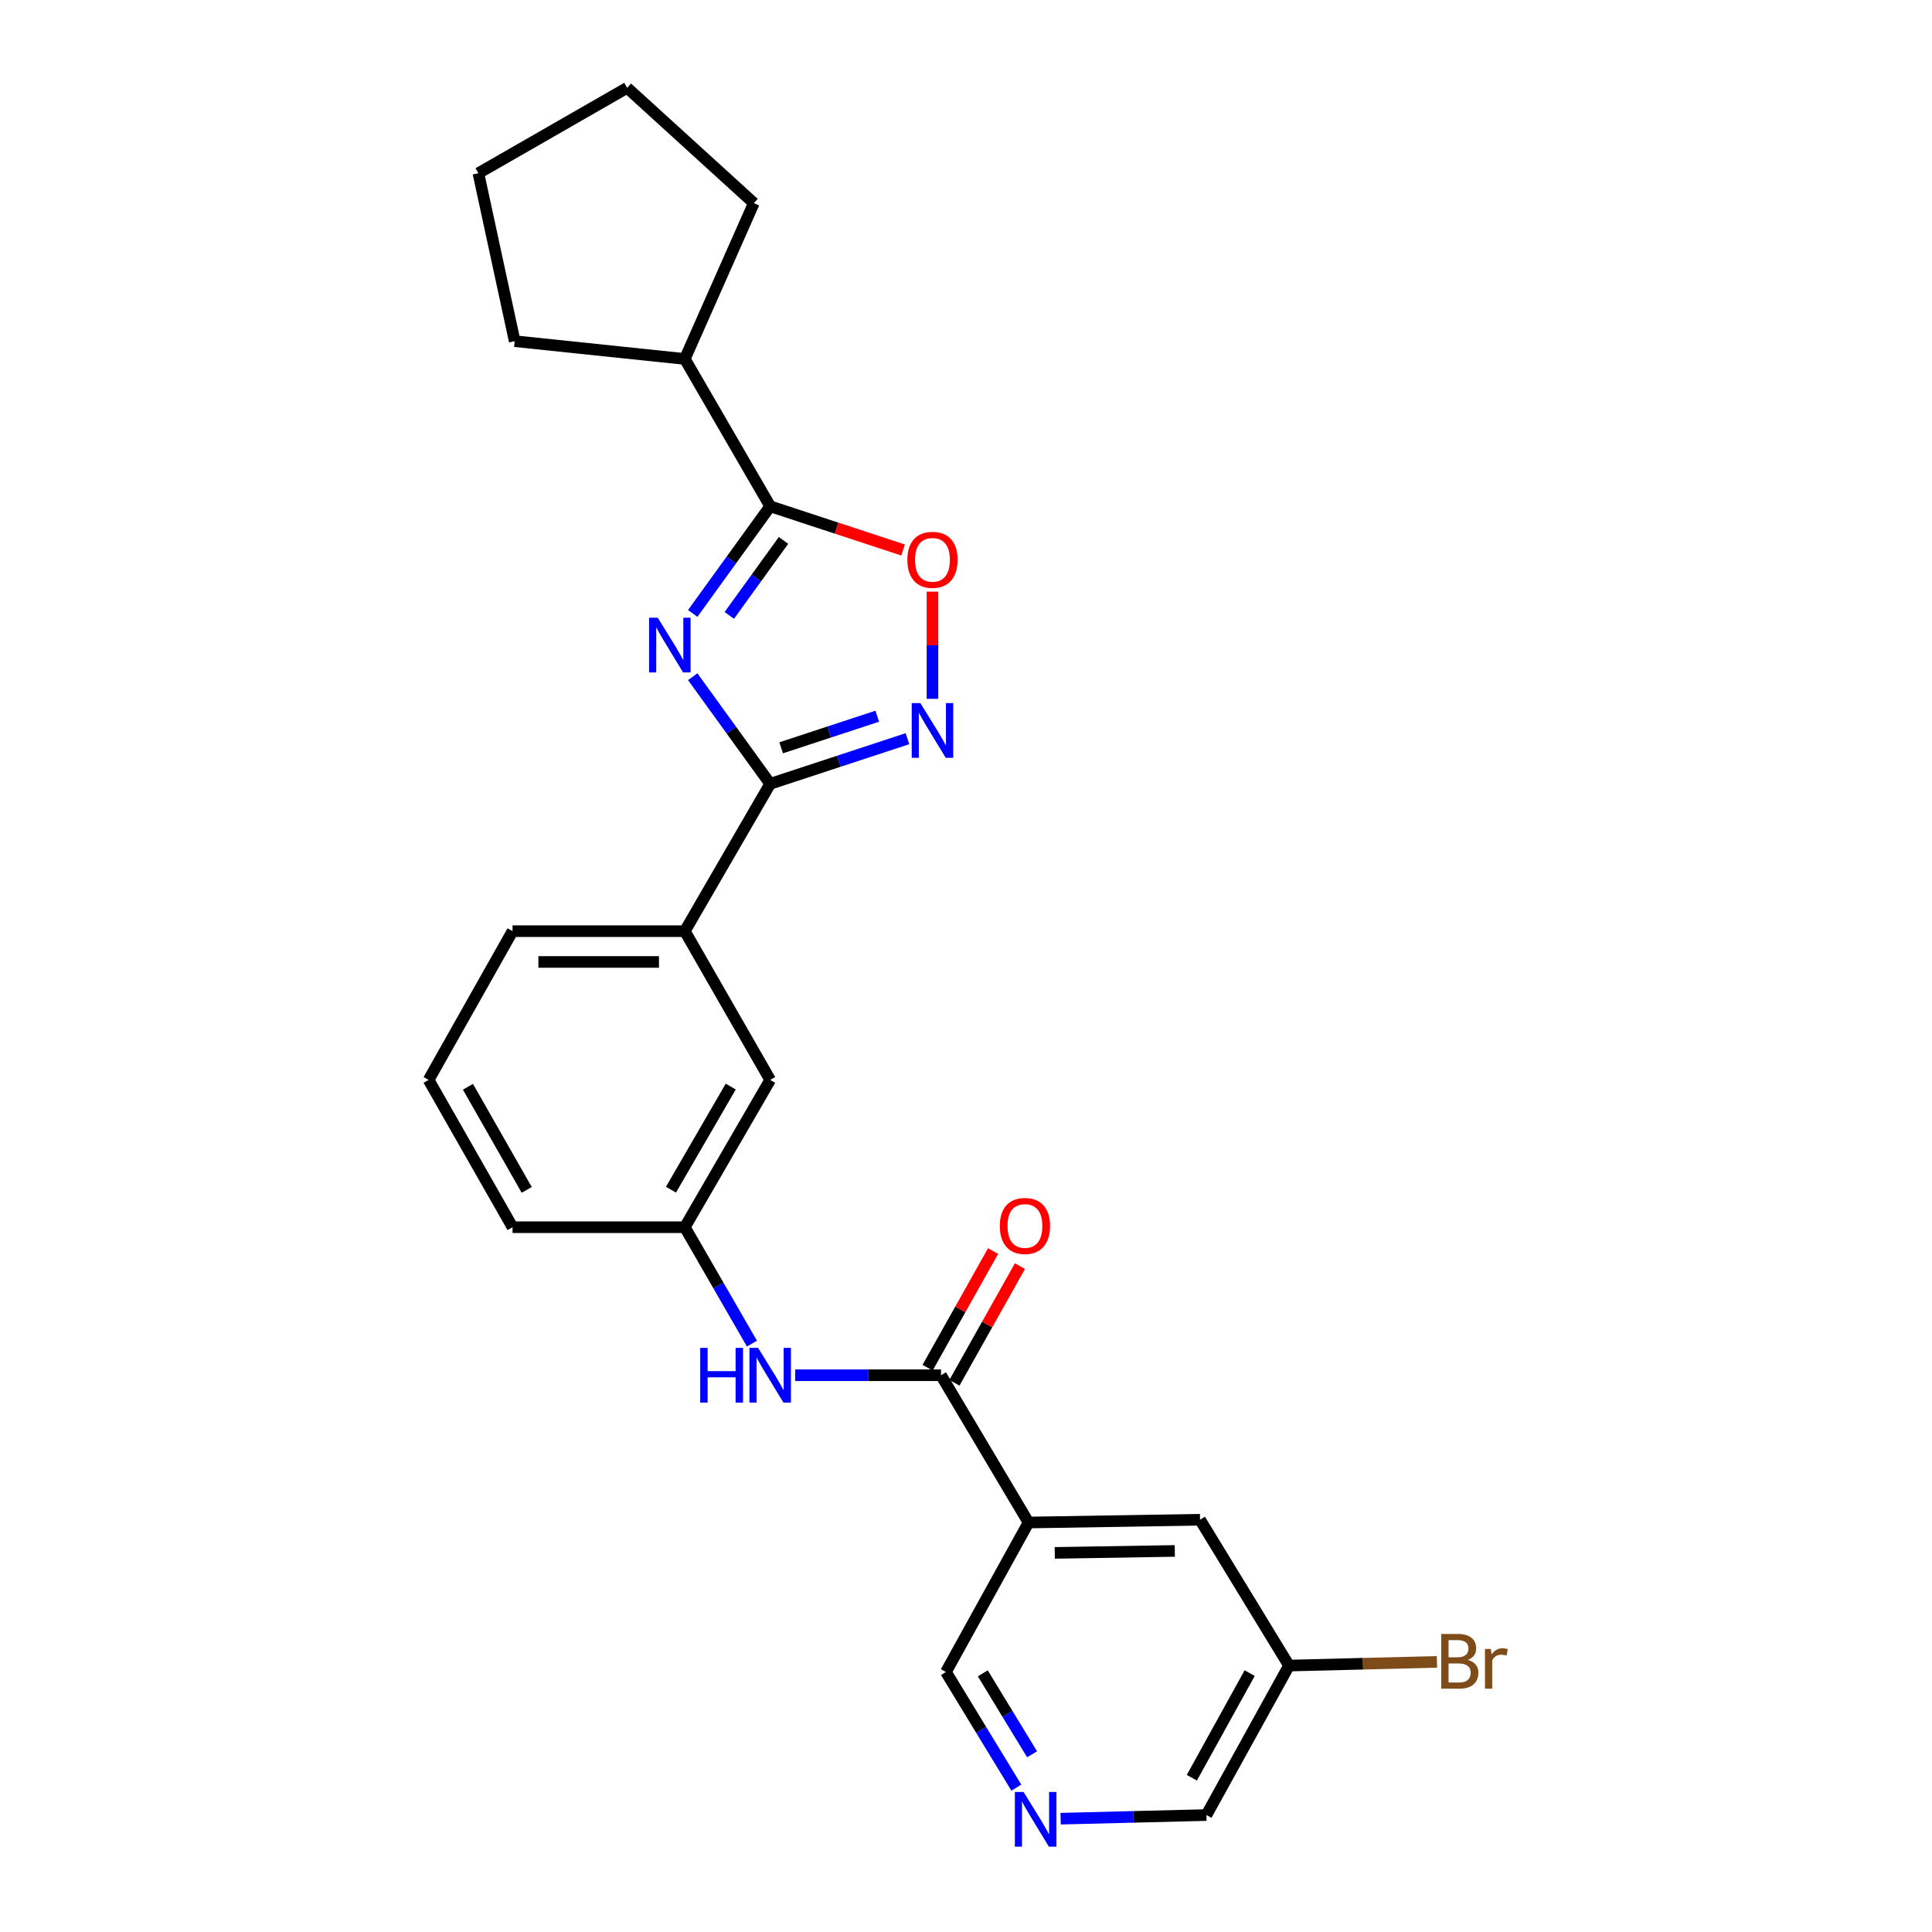 <?xml version='1.0' encoding='iso-8859-1'?>
<svg version='1.1' baseProfile='full'
              xmlns='http://www.w3.org/2000/svg'
                      xmlns:rdkit='http://www.rdkit.org/xml'
                      xmlns:xlink='http://www.w3.org/1999/xlink'
                  xml:space='preserve'
width='1000px' height='1000px' viewBox='0 0 1000 1000'>
<!-- END OF HEADER -->
<rect style='opacity:1.0;fill:#FFFFFF;stroke:none' width='1000' height='1000' x='0' y='0'> </rect>
<path class='bond-0' d='M 358.551,350.264 L 378.599,377.985' style='fill:none;fill-rule:evenodd;stroke:#0000FF;stroke-width:6px;stroke-linecap:butt;stroke-linejoin:miter;stroke-opacity:1' />
<path class='bond-0' d='M 378.599,377.985 L 398.647,405.705' style='fill:none;fill-rule:evenodd;stroke:#000000;stroke-width:6px;stroke-linecap:butt;stroke-linejoin:miter;stroke-opacity:1' />
<path class='bond-1' d='M 358.55,317.513 L 378.598,289.788' style='fill:none;fill-rule:evenodd;stroke:#0000FF;stroke-width:6px;stroke-linecap:butt;stroke-linejoin:miter;stroke-opacity:1' />
<path class='bond-1' d='M 378.598,289.788 L 398.647,262.063' style='fill:none;fill-rule:evenodd;stroke:#000000;stroke-width:6px;stroke-linecap:butt;stroke-linejoin:miter;stroke-opacity:1' />
<path class='bond-1' d='M 377.479,318.534 L 391.513,299.127' style='fill:none;fill-rule:evenodd;stroke:#0000FF;stroke-width:6px;stroke-linecap:butt;stroke-linejoin:miter;stroke-opacity:1' />
<path class='bond-1' d='M 391.513,299.127 L 405.547,279.72' style='fill:none;fill-rule:evenodd;stroke:#000000;stroke-width:6px;stroke-linecap:butt;stroke-linejoin:miter;stroke-opacity:1' />
<path class='bond-2' d='M 398.647,405.705 L 434.171,394.026' style='fill:none;fill-rule:evenodd;stroke:#000000;stroke-width:6px;stroke-linecap:butt;stroke-linejoin:miter;stroke-opacity:1' />
<path class='bond-2' d='M 434.171,394.026 L 469.696,382.346' style='fill:none;fill-rule:evenodd;stroke:#0000FF;stroke-width:6px;stroke-linecap:butt;stroke-linejoin:miter;stroke-opacity:1' />
<path class='bond-2' d='M 404.327,387.061 L 429.194,378.885' style='fill:none;fill-rule:evenodd;stroke:#000000;stroke-width:6px;stroke-linecap:butt;stroke-linejoin:miter;stroke-opacity:1' />
<path class='bond-2' d='M 429.194,378.885 L 454.061,370.71' style='fill:none;fill-rule:evenodd;stroke:#0000FF;stroke-width:6px;stroke-linecap:butt;stroke-linejoin:miter;stroke-opacity:1' />
<path class='bond-7' d='M 398.647,405.705 L 354.456,481.966' style='fill:none;fill-rule:evenodd;stroke:#000000;stroke-width:6px;stroke-linecap:butt;stroke-linejoin:miter;stroke-opacity:1' />
<path class='bond-4' d='M 398.647,262.063 L 433.041,273.371' style='fill:none;fill-rule:evenodd;stroke:#000000;stroke-width:6px;stroke-linecap:butt;stroke-linejoin:miter;stroke-opacity:1' />
<path class='bond-4' d='M 433.041,273.371 L 467.436,284.679' style='fill:none;fill-rule:evenodd;stroke:#FF0000;stroke-width:6px;stroke-linecap:butt;stroke-linejoin:miter;stroke-opacity:1' />
<path class='bond-13' d='M 398.647,262.063 L 354.456,185.802' style='fill:none;fill-rule:evenodd;stroke:#000000;stroke-width:6px;stroke-linecap:butt;stroke-linejoin:miter;stroke-opacity:1' />
<path class='bond-25' d='M 482.646,361.718 L 482.646,333.979' style='fill:none;fill-rule:evenodd;stroke:#0000FF;stroke-width:6px;stroke-linecap:butt;stroke-linejoin:miter;stroke-opacity:1' />
<path class='bond-25' d='M 482.646,333.979 L 482.646,306.241' style='fill:none;fill-rule:evenodd;stroke:#FF0000;stroke-width:6px;stroke-linecap:butt;stroke-linejoin:miter;stroke-opacity:1' />
<path class='bond-3' d='M 487.065,711.821 L 449.331,711.821' style='fill:none;fill-rule:evenodd;stroke:#000000;stroke-width:6px;stroke-linecap:butt;stroke-linejoin:miter;stroke-opacity:1' />
<path class='bond-3' d='M 449.331,711.821 L 411.597,711.821' style='fill:none;fill-rule:evenodd;stroke:#0000FF;stroke-width:6px;stroke-linecap:butt;stroke-linejoin:miter;stroke-opacity:1' />
<path class='bond-5' d='M 487.065,711.821 L 532.372,788.055' style='fill:none;fill-rule:evenodd;stroke:#000000;stroke-width:6px;stroke-linecap:butt;stroke-linejoin:miter;stroke-opacity:1' />
<path class='bond-11' d='M 494.013,715.723 L 510.965,685.536' style='fill:none;fill-rule:evenodd;stroke:#000000;stroke-width:6px;stroke-linecap:butt;stroke-linejoin:miter;stroke-opacity:1' />
<path class='bond-11' d='M 510.965,685.536 L 527.917,655.35' style='fill:none;fill-rule:evenodd;stroke:#FF0000;stroke-width:6px;stroke-linecap:butt;stroke-linejoin:miter;stroke-opacity:1' />
<path class='bond-11' d='M 480.117,707.919 L 497.069,677.732' style='fill:none;fill-rule:evenodd;stroke:#000000;stroke-width:6px;stroke-linecap:butt;stroke-linejoin:miter;stroke-opacity:1' />
<path class='bond-11' d='M 497.069,677.732 L 514.021,647.546' style='fill:none;fill-rule:evenodd;stroke:#FF0000;stroke-width:6px;stroke-linecap:butt;stroke-linejoin:miter;stroke-opacity:1' />
<path class='bond-9' d='M 532.372,788.055 L 621.135,786.612' style='fill:none;fill-rule:evenodd;stroke:#000000;stroke-width:6px;stroke-linecap:butt;stroke-linejoin:miter;stroke-opacity:1' />
<path class='bond-9' d='M 545.945,803.774 L 608.079,802.764' style='fill:none;fill-rule:evenodd;stroke:#000000;stroke-width:6px;stroke-linecap:butt;stroke-linejoin:miter;stroke-opacity:1' />
<path class='bond-14' d='M 532.372,788.055 L 489.615,865.423' style='fill:none;fill-rule:evenodd;stroke:#000000;stroke-width:6px;stroke-linecap:butt;stroke-linejoin:miter;stroke-opacity:1' />
<path class='bond-6' d='M 389.204,695.449 L 371.83,665.327' style='fill:none;fill-rule:evenodd;stroke:#0000FF;stroke-width:6px;stroke-linecap:butt;stroke-linejoin:miter;stroke-opacity:1' />
<path class='bond-6' d='M 371.83,665.327 L 354.456,635.205' style='fill:none;fill-rule:evenodd;stroke:#000000;stroke-width:6px;stroke-linecap:butt;stroke-linejoin:miter;stroke-opacity:1' />
<path class='bond-12' d='M 354.456,481.966 L 398.647,558.962' style='fill:none;fill-rule:evenodd;stroke:#000000;stroke-width:6px;stroke-linecap:butt;stroke-linejoin:miter;stroke-opacity:1' />
<path class='bond-18' d='M 354.456,481.966 L 265.294,481.966' style='fill:none;fill-rule:evenodd;stroke:#000000;stroke-width:6px;stroke-linecap:butt;stroke-linejoin:miter;stroke-opacity:1' />
<path class='bond-18' d='M 341.081,497.903 L 278.668,497.903' style='fill:none;fill-rule:evenodd;stroke:#000000;stroke-width:6px;stroke-linecap:butt;stroke-linejoin:miter;stroke-opacity:1' />
<path class='bond-8' d='M 526.058,925.283 L 507.836,895.353' style='fill:none;fill-rule:evenodd;stroke:#0000FF;stroke-width:6px;stroke-linecap:butt;stroke-linejoin:miter;stroke-opacity:1' />
<path class='bond-8' d='M 507.836,895.353 L 489.615,865.423' style='fill:none;fill-rule:evenodd;stroke:#000000;stroke-width:6px;stroke-linecap:butt;stroke-linejoin:miter;stroke-opacity:1' />
<path class='bond-8' d='M 534.205,908.017 L 521.449,887.066' style='fill:none;fill-rule:evenodd;stroke:#0000FF;stroke-width:6px;stroke-linecap:butt;stroke-linejoin:miter;stroke-opacity:1' />
<path class='bond-8' d='M 521.449,887.066 L 508.694,866.114' style='fill:none;fill-rule:evenodd;stroke:#000000;stroke-width:6px;stroke-linecap:butt;stroke-linejoin:miter;stroke-opacity:1' />
<path class='bond-17' d='M 548.988,941.351 L 586.713,940.406' style='fill:none;fill-rule:evenodd;stroke:#0000FF;stroke-width:6px;stroke-linecap:butt;stroke-linejoin:miter;stroke-opacity:1' />
<path class='bond-17' d='M 586.713,940.406 L 624.437,939.462' style='fill:none;fill-rule:evenodd;stroke:#000000;stroke-width:6px;stroke-linecap:butt;stroke-linejoin:miter;stroke-opacity:1' />
<path class='bond-15' d='M 621.135,786.612 L 667.194,862.103' style='fill:none;fill-rule:evenodd;stroke:#000000;stroke-width:6px;stroke-linecap:butt;stroke-linejoin:miter;stroke-opacity:1' />
<path class='bond-10' d='M 354.456,635.205 L 398.647,558.962' style='fill:none;fill-rule:evenodd;stroke:#000000;stroke-width:6px;stroke-linecap:butt;stroke-linejoin:miter;stroke-opacity:1' />
<path class='bond-10' d='M 347.295,615.777 L 378.229,562.406' style='fill:none;fill-rule:evenodd;stroke:#000000;stroke-width:6px;stroke-linecap:butt;stroke-linejoin:miter;stroke-opacity:1' />
<path class='bond-27' d='M 354.456,635.205 L 265.294,635.205' style='fill:none;fill-rule:evenodd;stroke:#000000;stroke-width:6px;stroke-linecap:butt;stroke-linejoin:miter;stroke-opacity:1' />
<path class='bond-21' d='M 354.456,185.802 L 390.182,105.141' style='fill:none;fill-rule:evenodd;stroke:#000000;stroke-width:6px;stroke-linecap:butt;stroke-linejoin:miter;stroke-opacity:1' />
<path class='bond-22' d='M 354.456,185.802 L 266.401,176.594' style='fill:none;fill-rule:evenodd;stroke:#000000;stroke-width:6px;stroke-linecap:butt;stroke-linejoin:miter;stroke-opacity:1' />
<path class='bond-16' d='M 667.194,862.103 L 705.479,861.144' style='fill:none;fill-rule:evenodd;stroke:#000000;stroke-width:6px;stroke-linecap:butt;stroke-linejoin:miter;stroke-opacity:1' />
<path class='bond-16' d='M 705.479,861.144 L 743.764,860.185' style='fill:none;fill-rule:evenodd;stroke:#7F4C19;stroke-width:6px;stroke-linecap:butt;stroke-linejoin:miter;stroke-opacity:1' />
<path class='bond-28' d='M 667.194,862.103 L 624.437,939.462' style='fill:none;fill-rule:evenodd;stroke:#000000;stroke-width:6px;stroke-linecap:butt;stroke-linejoin:miter;stroke-opacity:1' />
<path class='bond-28' d='M 646.832,865.997 L 616.902,920.148' style='fill:none;fill-rule:evenodd;stroke:#000000;stroke-width:6px;stroke-linecap:butt;stroke-linejoin:miter;stroke-opacity:1' />
<path class='bond-19' d='M 265.294,481.966 L 221.846,558.962' style='fill:none;fill-rule:evenodd;stroke:#000000;stroke-width:6px;stroke-linecap:butt;stroke-linejoin:miter;stroke-opacity:1' />
<path class='bond-20' d='M 221.846,558.962 L 265.294,635.205' style='fill:none;fill-rule:evenodd;stroke:#000000;stroke-width:6px;stroke-linecap:butt;stroke-linejoin:miter;stroke-opacity:1' />
<path class='bond-20' d='M 242.211,562.508 L 272.624,615.878' style='fill:none;fill-rule:evenodd;stroke:#000000;stroke-width:6px;stroke-linecap:butt;stroke-linejoin:miter;stroke-opacity:1' />
<path class='bond-23' d='M 390.182,105.141 L 324.617,45.455' style='fill:none;fill-rule:evenodd;stroke:#000000;stroke-width:6px;stroke-linecap:butt;stroke-linejoin:miter;stroke-opacity:1' />
<path class='bond-24' d='M 266.401,176.594 L 247.612,89.663' style='fill:none;fill-rule:evenodd;stroke:#000000;stroke-width:6px;stroke-linecap:butt;stroke-linejoin:miter;stroke-opacity:1' />
<path class='bond-26' d='M 324.617,45.455 L 247.612,89.663' style='fill:none;fill-rule:evenodd;stroke:#000000;stroke-width:6px;stroke-linecap:butt;stroke-linejoin:miter;stroke-opacity:1' />
<path  class='atom-0' d='M 340.448 319.729
L 349.728 334.729
Q 350.648 336.209, 352.128 338.889
Q 353.608 341.569, 353.688 341.729
L 353.688 319.729
L 357.448 319.729
L 357.448 348.049
L 353.568 348.049
L 343.608 331.649
Q 342.448 329.729, 341.208 327.529
Q 340.008 325.329, 339.648 324.649
L 339.648 348.049
L 335.968 348.049
L 335.968 319.729
L 340.448 319.729
' fill='#0000FF'/>
<path  class='atom-3' d='M 476.386 363.929
L 485.666 378.929
Q 486.586 380.409, 488.066 383.089
Q 489.546 385.769, 489.626 385.929
L 489.626 363.929
L 493.386 363.929
L 493.386 392.249
L 489.506 392.249
L 479.546 375.849
Q 478.386 373.929, 477.146 371.729
Q 475.946 369.529, 475.586 368.849
L 475.586 392.249
L 471.906 392.249
L 471.906 363.929
L 476.386 363.929
' fill='#0000FF'/>
<path  class='atom-5' d='M 469.646 289.76
Q 469.646 282.96, 473.006 279.16
Q 476.366 275.36, 482.646 275.36
Q 488.926 275.36, 492.286 279.16
Q 495.646 282.96, 495.646 289.76
Q 495.646 296.64, 492.246 300.56
Q 488.846 304.44, 482.646 304.44
Q 476.406 304.44, 473.006 300.56
Q 469.646 296.68, 469.646 289.76
M 482.646 301.24
Q 486.966 301.24, 489.286 298.36
Q 491.646 295.44, 491.646 289.76
Q 491.646 284.2, 489.286 281.4
Q 486.966 278.56, 482.646 278.56
Q 478.326 278.56, 475.966 281.36
Q 473.646 284.16, 473.646 289.76
Q 473.646 295.48, 475.966 298.36
Q 478.326 301.24, 482.646 301.24
' fill='#FF0000'/>
<path  class='atom-7' d='M 362.427 697.661
L 366.267 697.661
L 366.267 709.701
L 380.747 709.701
L 380.747 697.661
L 384.587 697.661
L 384.587 725.981
L 380.747 725.981
L 380.747 712.901
L 366.267 712.901
L 366.267 725.981
L 362.427 725.981
L 362.427 697.661
' fill='#0000FF'/>
<path  class='atom-7' d='M 392.387 697.661
L 401.667 712.661
Q 402.587 714.141, 404.067 716.821
Q 405.547 719.501, 405.627 719.661
L 405.627 697.661
L 409.387 697.661
L 409.387 725.981
L 405.507 725.981
L 395.547 709.581
Q 394.387 707.661, 393.147 705.461
Q 391.947 703.261, 391.587 702.581
L 391.587 725.981
L 387.907 725.981
L 387.907 697.661
L 392.387 697.661
' fill='#0000FF'/>
<path  class='atom-9' d='M 529.777 927.515
L 539.057 942.515
Q 539.977 943.995, 541.457 946.675
Q 542.937 949.355, 543.017 949.515
L 543.017 927.515
L 546.777 927.515
L 546.777 955.835
L 542.897 955.835
L 532.937 939.435
Q 531.777 937.515, 530.537 935.315
Q 529.337 933.115, 528.977 932.435
L 528.977 955.835
L 525.297 955.835
L 525.297 927.515
L 529.777 927.515
' fill='#0000FF'/>
<path  class='atom-12' d='M 517.503 634.55
Q 517.503 627.75, 520.863 623.95
Q 524.223 620.15, 530.503 620.15
Q 536.783 620.15, 540.143 623.95
Q 543.503 627.75, 543.503 634.55
Q 543.503 641.43, 540.103 645.35
Q 536.703 649.23, 530.503 649.23
Q 524.263 649.23, 520.863 645.35
Q 517.503 641.47, 517.503 634.55
M 530.503 646.03
Q 534.823 646.03, 537.143 643.15
Q 539.503 640.23, 539.503 634.55
Q 539.503 628.99, 537.143 626.19
Q 534.823 623.35, 530.503 623.35
Q 526.183 623.35, 523.823 626.15
Q 521.503 628.95, 521.503 634.55
Q 521.503 640.27, 523.823 643.15
Q 526.183 646.03, 530.503 646.03
' fill='#FF0000'/>
<path  class='atom-17' d='M 759.734 859.169
Q 762.454 859.929, 763.814 861.609
Q 765.214 863.249, 765.214 865.689
Q 765.214 869.609, 762.694 871.849
Q 760.214 874.049, 755.494 874.049
L 745.974 874.049
L 745.974 845.729
L 754.334 845.729
Q 759.174 845.729, 761.614 847.689
Q 764.054 849.649, 764.054 853.249
Q 764.054 857.529, 759.734 859.169
M 749.774 848.929
L 749.774 857.809
L 754.334 857.809
Q 757.134 857.809, 758.574 856.689
Q 760.054 855.529, 760.054 853.249
Q 760.054 848.929, 754.334 848.929
L 749.774 848.929
M 755.494 870.849
Q 758.254 870.849, 759.734 869.529
Q 761.214 868.209, 761.214 865.689
Q 761.214 863.369, 759.574 862.209
Q 757.974 861.009, 754.894 861.009
L 749.774 861.009
L 749.774 870.849
L 755.494 870.849
' fill='#7F4C19'/>
<path  class='atom-17' d='M 771.654 853.489
L 772.094 856.329
Q 774.254 853.129, 777.774 853.129
Q 778.894 853.129, 780.414 853.529
L 779.814 856.889
Q 778.094 856.489, 777.134 856.489
Q 775.454 856.489, 774.334 857.169
Q 773.254 857.809, 772.374 859.369
L 772.374 874.049
L 768.614 874.049
L 768.614 853.489
L 771.654 853.489
' fill='#7F4C19'/>
</svg>
